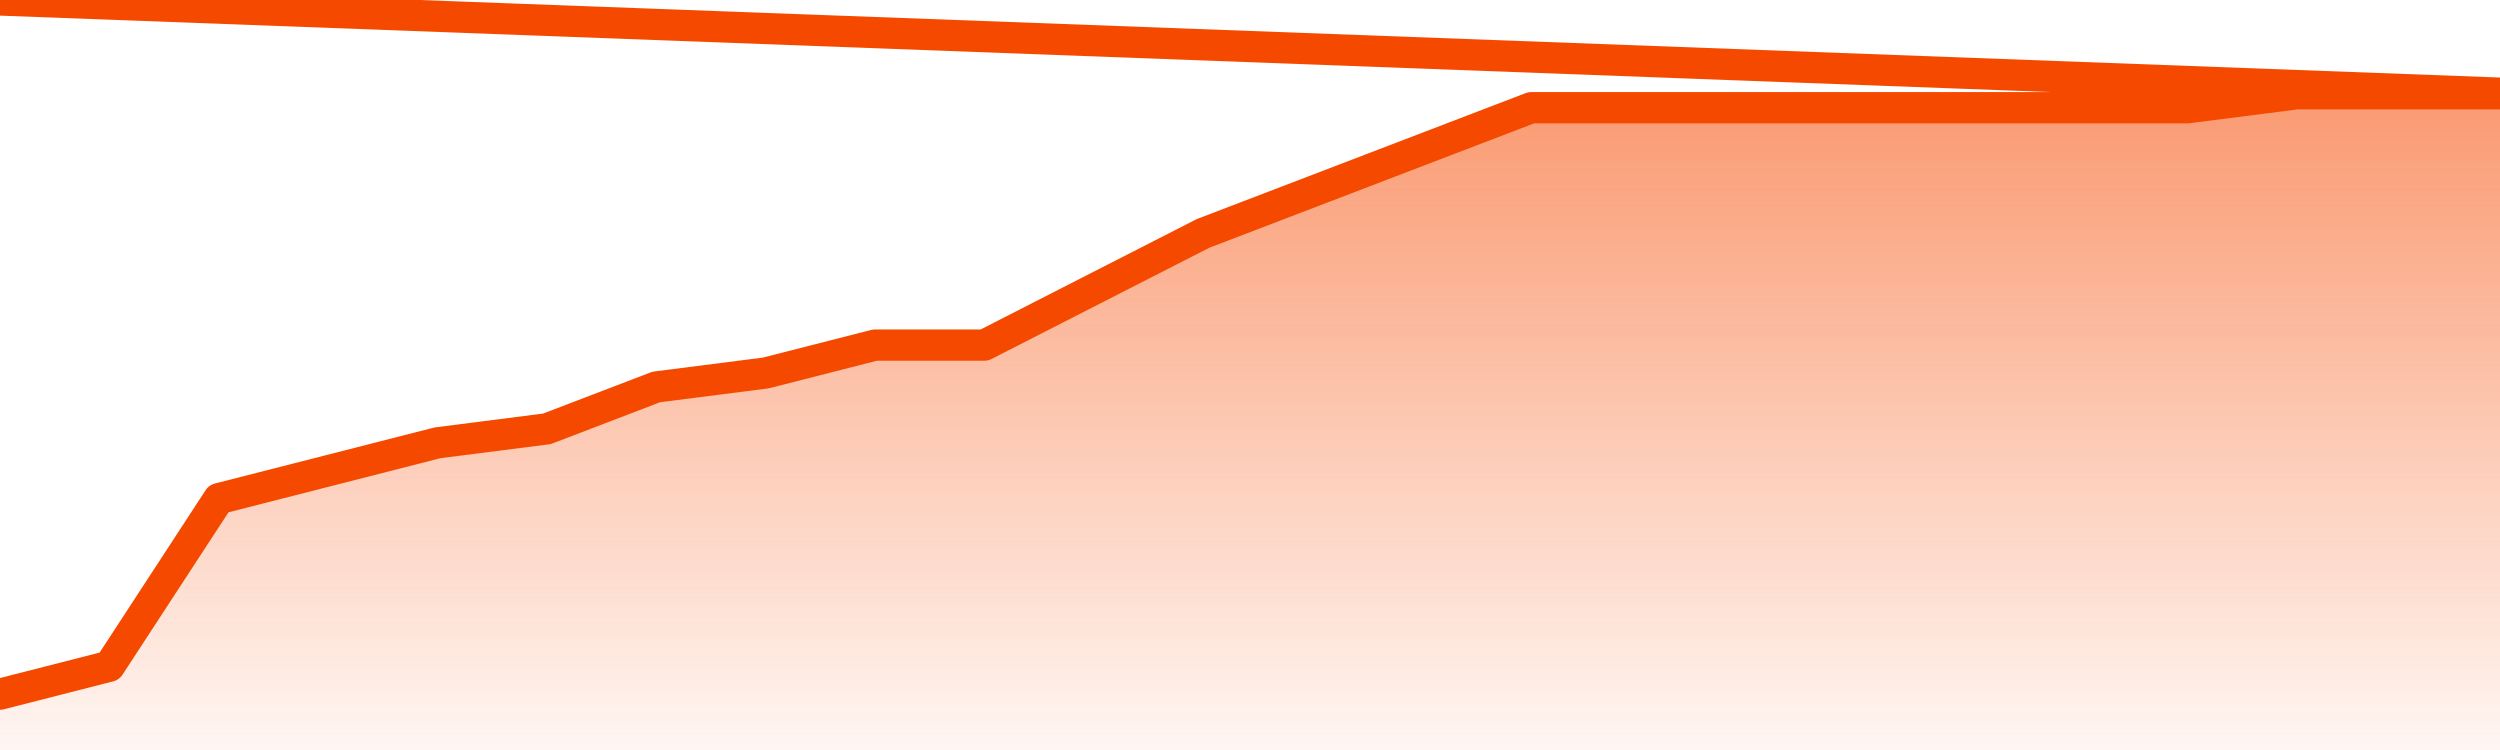       <svg
        version="1.1"
        xmlns="http://www.w3.org/2000/svg"
        width="80"
        height="24"
        viewBox="0 0 80 24">
        <defs>
          <linearGradient x1=".5" x2=".5" y2="1" id="gradient">
            <stop offset="0" stop-color="#F64900"/>
            <stop offset="1" stop-color="#f64900" stop-opacity="0"/>
          </linearGradient>
        </defs>
        <path
          fill="url(#gradient)"
          fill-opacity="0.56"
          stroke="none"
          d="M 0,26 0.0,22.213 3.5,21.319 7.0,15.957 10.5,15.064 14.0,14.17 17.5,13.723 21.0,12.383 24.5,11.936 28.0,11.043 31.5,11.043 35.0,9.255 38.5,7.468 42.0,6.128 45.5,4.787 49.0,3.447 52.5,3.447 56.0,3.447 59.5,3.447 63.0,3.447 66.5,3.447 70.0,3.447 73.5,3.0 77.0,3.0 80.5,3.0 82,26 Z"
        />
        <path
          fill="none"
          stroke="#F64900"
          stroke-width="1"
          stroke-linejoin="round"
          stroke-linecap="round"
          d="M 0.0,22.213 3.5,21.319 7.0,15.957 10.5,15.064 14.0,14.17 17.5,13.723 21.0,12.383 24.5,11.936 28.0,11.043 31.5,11.043 35.0,9.255 38.5,7.468 42.0,6.128 45.5,4.787 49.0,3.447 52.5,3.447 56.0,3.447 59.5,3.447 63.0,3.447 66.5,3.447 70.0,3.447 73.5,3.0 77.0,3.0 80.5,3.0.join(' ') }"
        />
      </svg>
